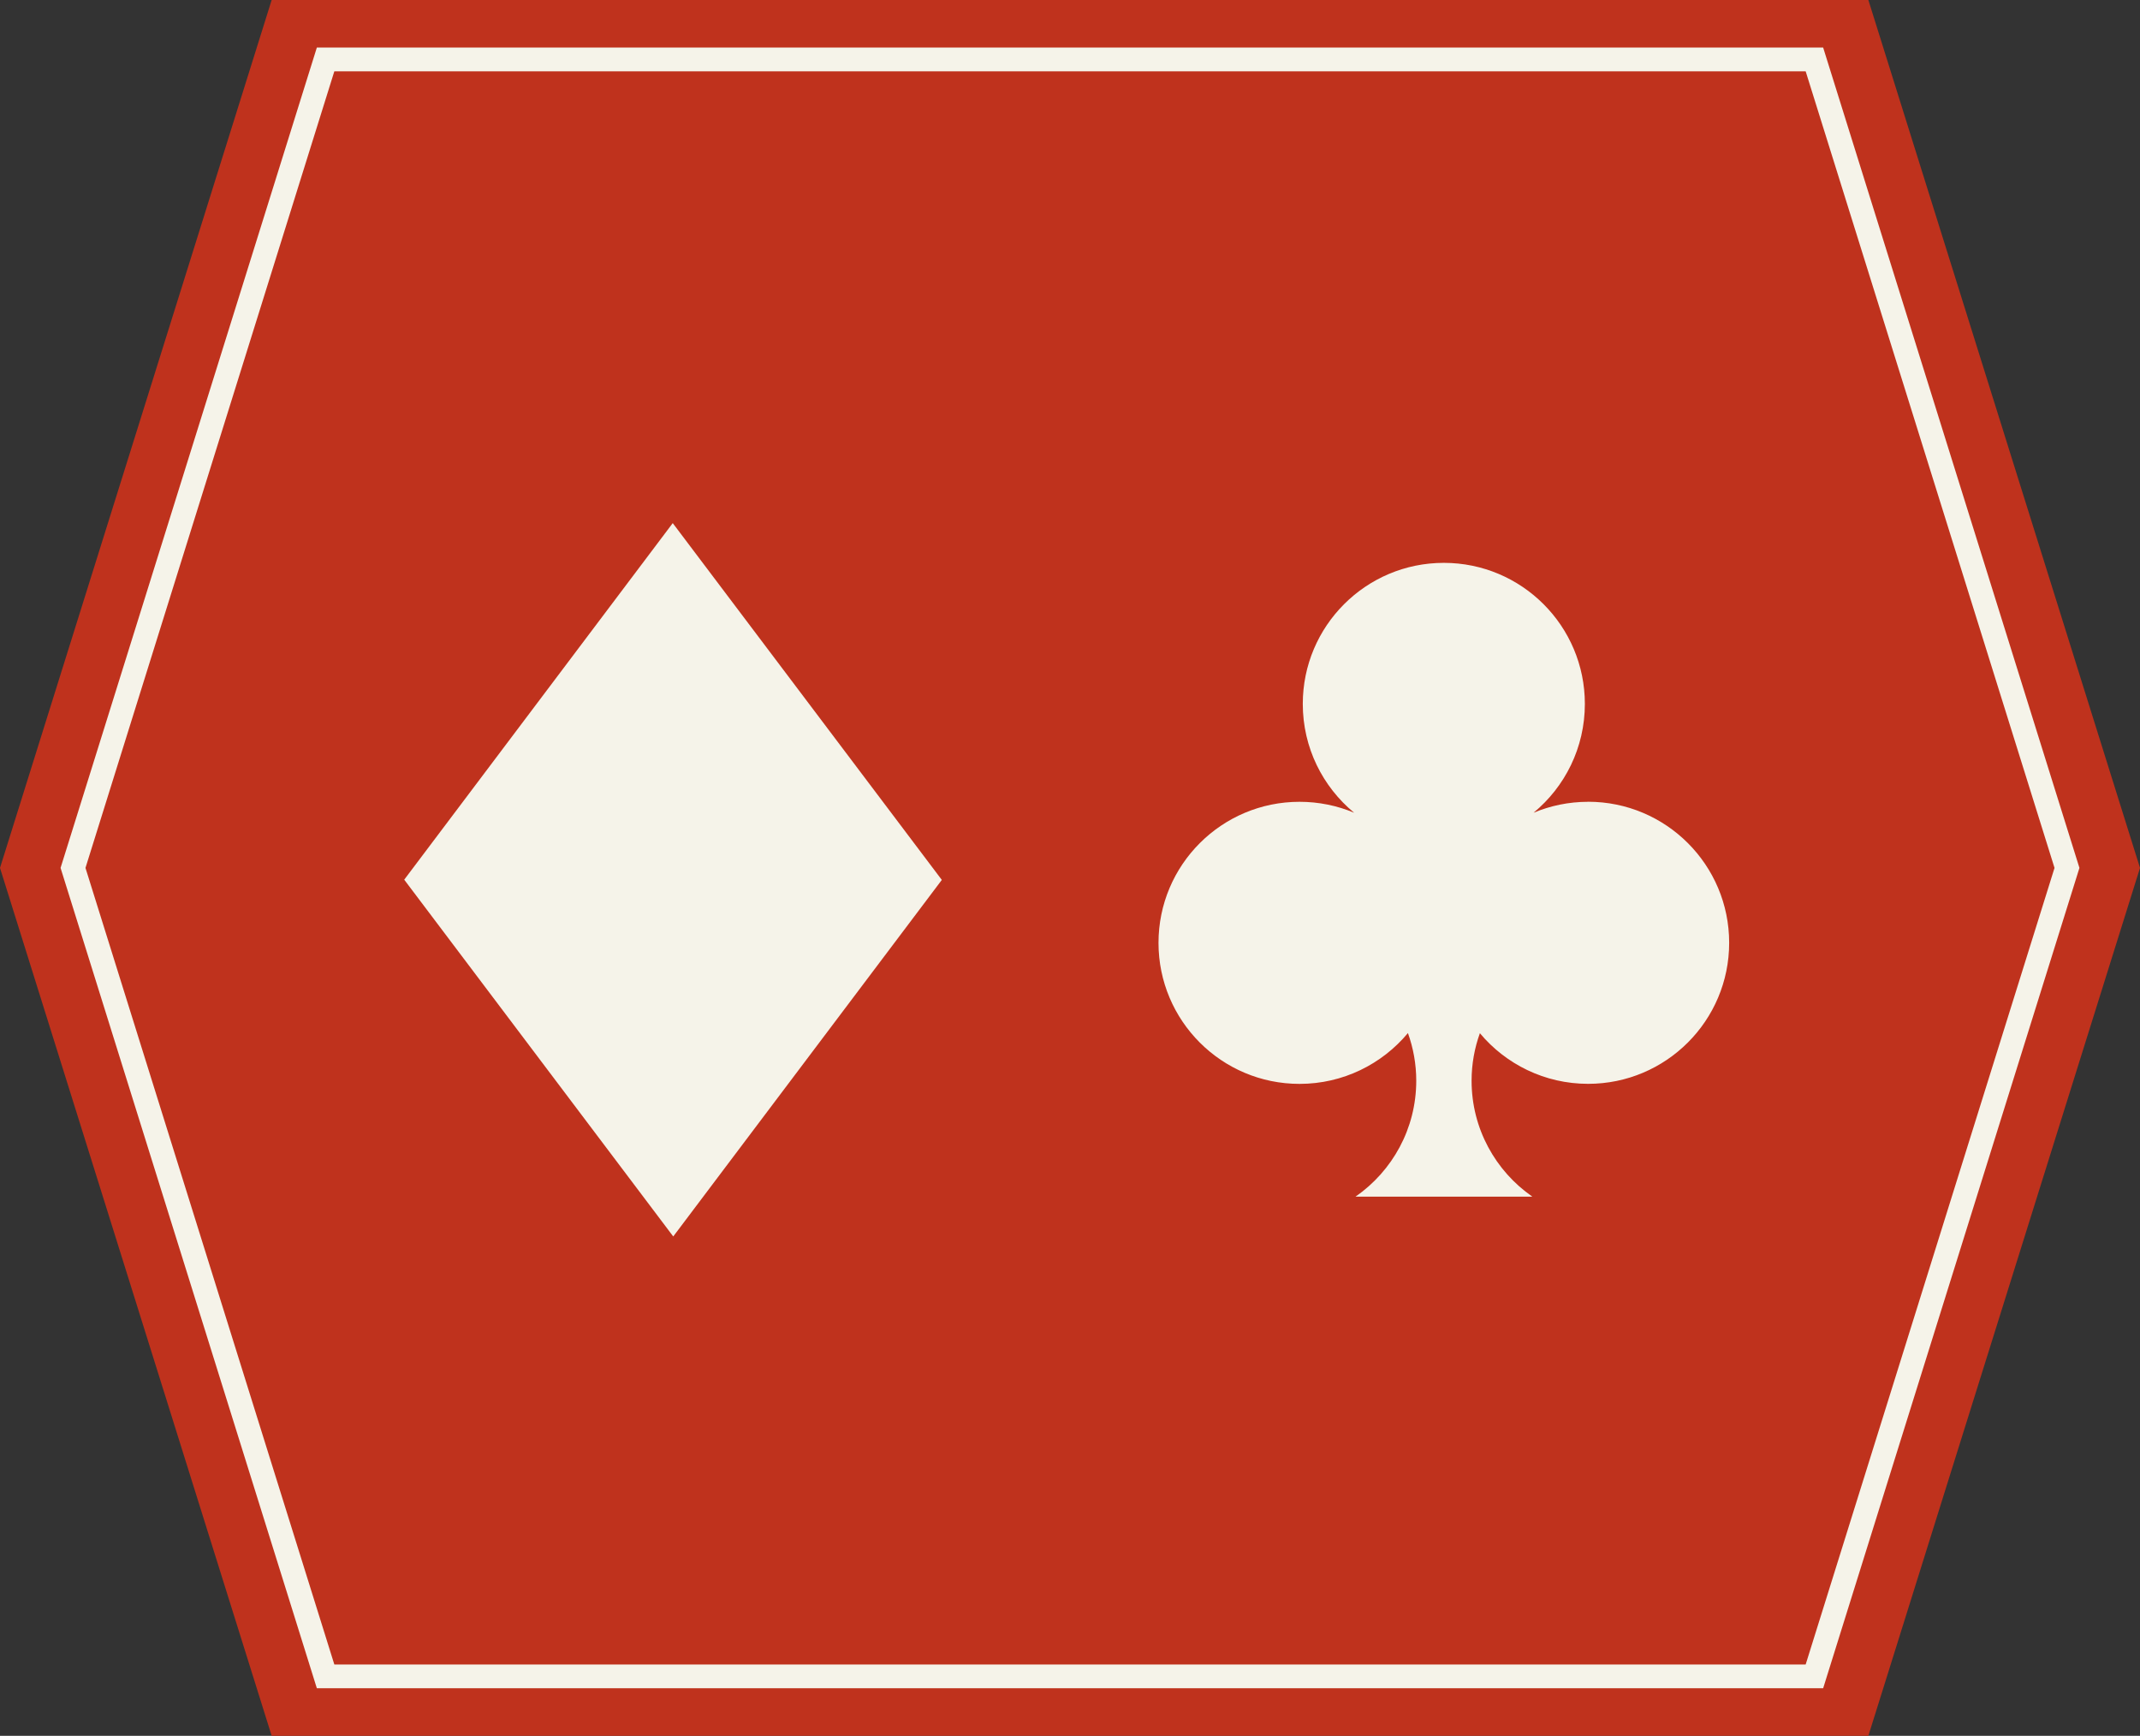 <?xml version="1.0" encoding="UTF-8"?>
<svg width="90" height="73" viewBox="0 0 90 73" fill="none" xmlns="http://www.w3.org/2000/svg">
<rect x="0" y="0" width="90" height="73" fill="#333333" stroke="none"/>
<path d="M90 36.5L78.576 0H11.425L0 36.5L11.425 73H78.576L90 36.5Z" fill="#BF321D"/>
<path d="M13.693 2.5H76.307L86.929 36.5L76.307 70.5H13.693L3.071 36.5L13.693 2.5Z" fill="#BF321D" stroke="#F5F3E9"/>
<path d="M39.609 37.005L28.314 52L17 36.995L28.293 22L39.609 37.005Z" fill="#F5F3E9"/>
<path d="M66.79 33.72C65.975 33.72 65.2 33.885 64.495 34.18C65.813 33.093 66.653 31.446 66.653 29.603C66.653 26.327 63.997 23.671 60.722 23.671C57.447 23.671 54.79 26.327 54.79 29.603C54.79 31.446 55.631 33.091 56.949 34.18C56.242 33.883 55.466 33.72 54.653 33.72C51.378 33.72 48.722 36.376 48.722 39.652C48.722 42.927 51.378 45.583 54.653 45.583C56.485 45.583 58.122 44.752 59.212 43.446C59.437 44.073 59.562 44.747 59.562 45.45C59.562 47.469 58.553 49.25 57.012 50.322V50.325H64.44V50.322C62.898 49.25 61.889 47.467 61.889 45.45C61.889 44.748 62.013 44.077 62.238 43.452C63.325 44.752 64.961 45.581 66.79 45.581C70.066 45.581 72.722 42.925 72.722 39.65C72.722 36.374 70.066 33.718 66.79 33.718V33.72Z" fill="#F5F3E9"/>
</svg>
